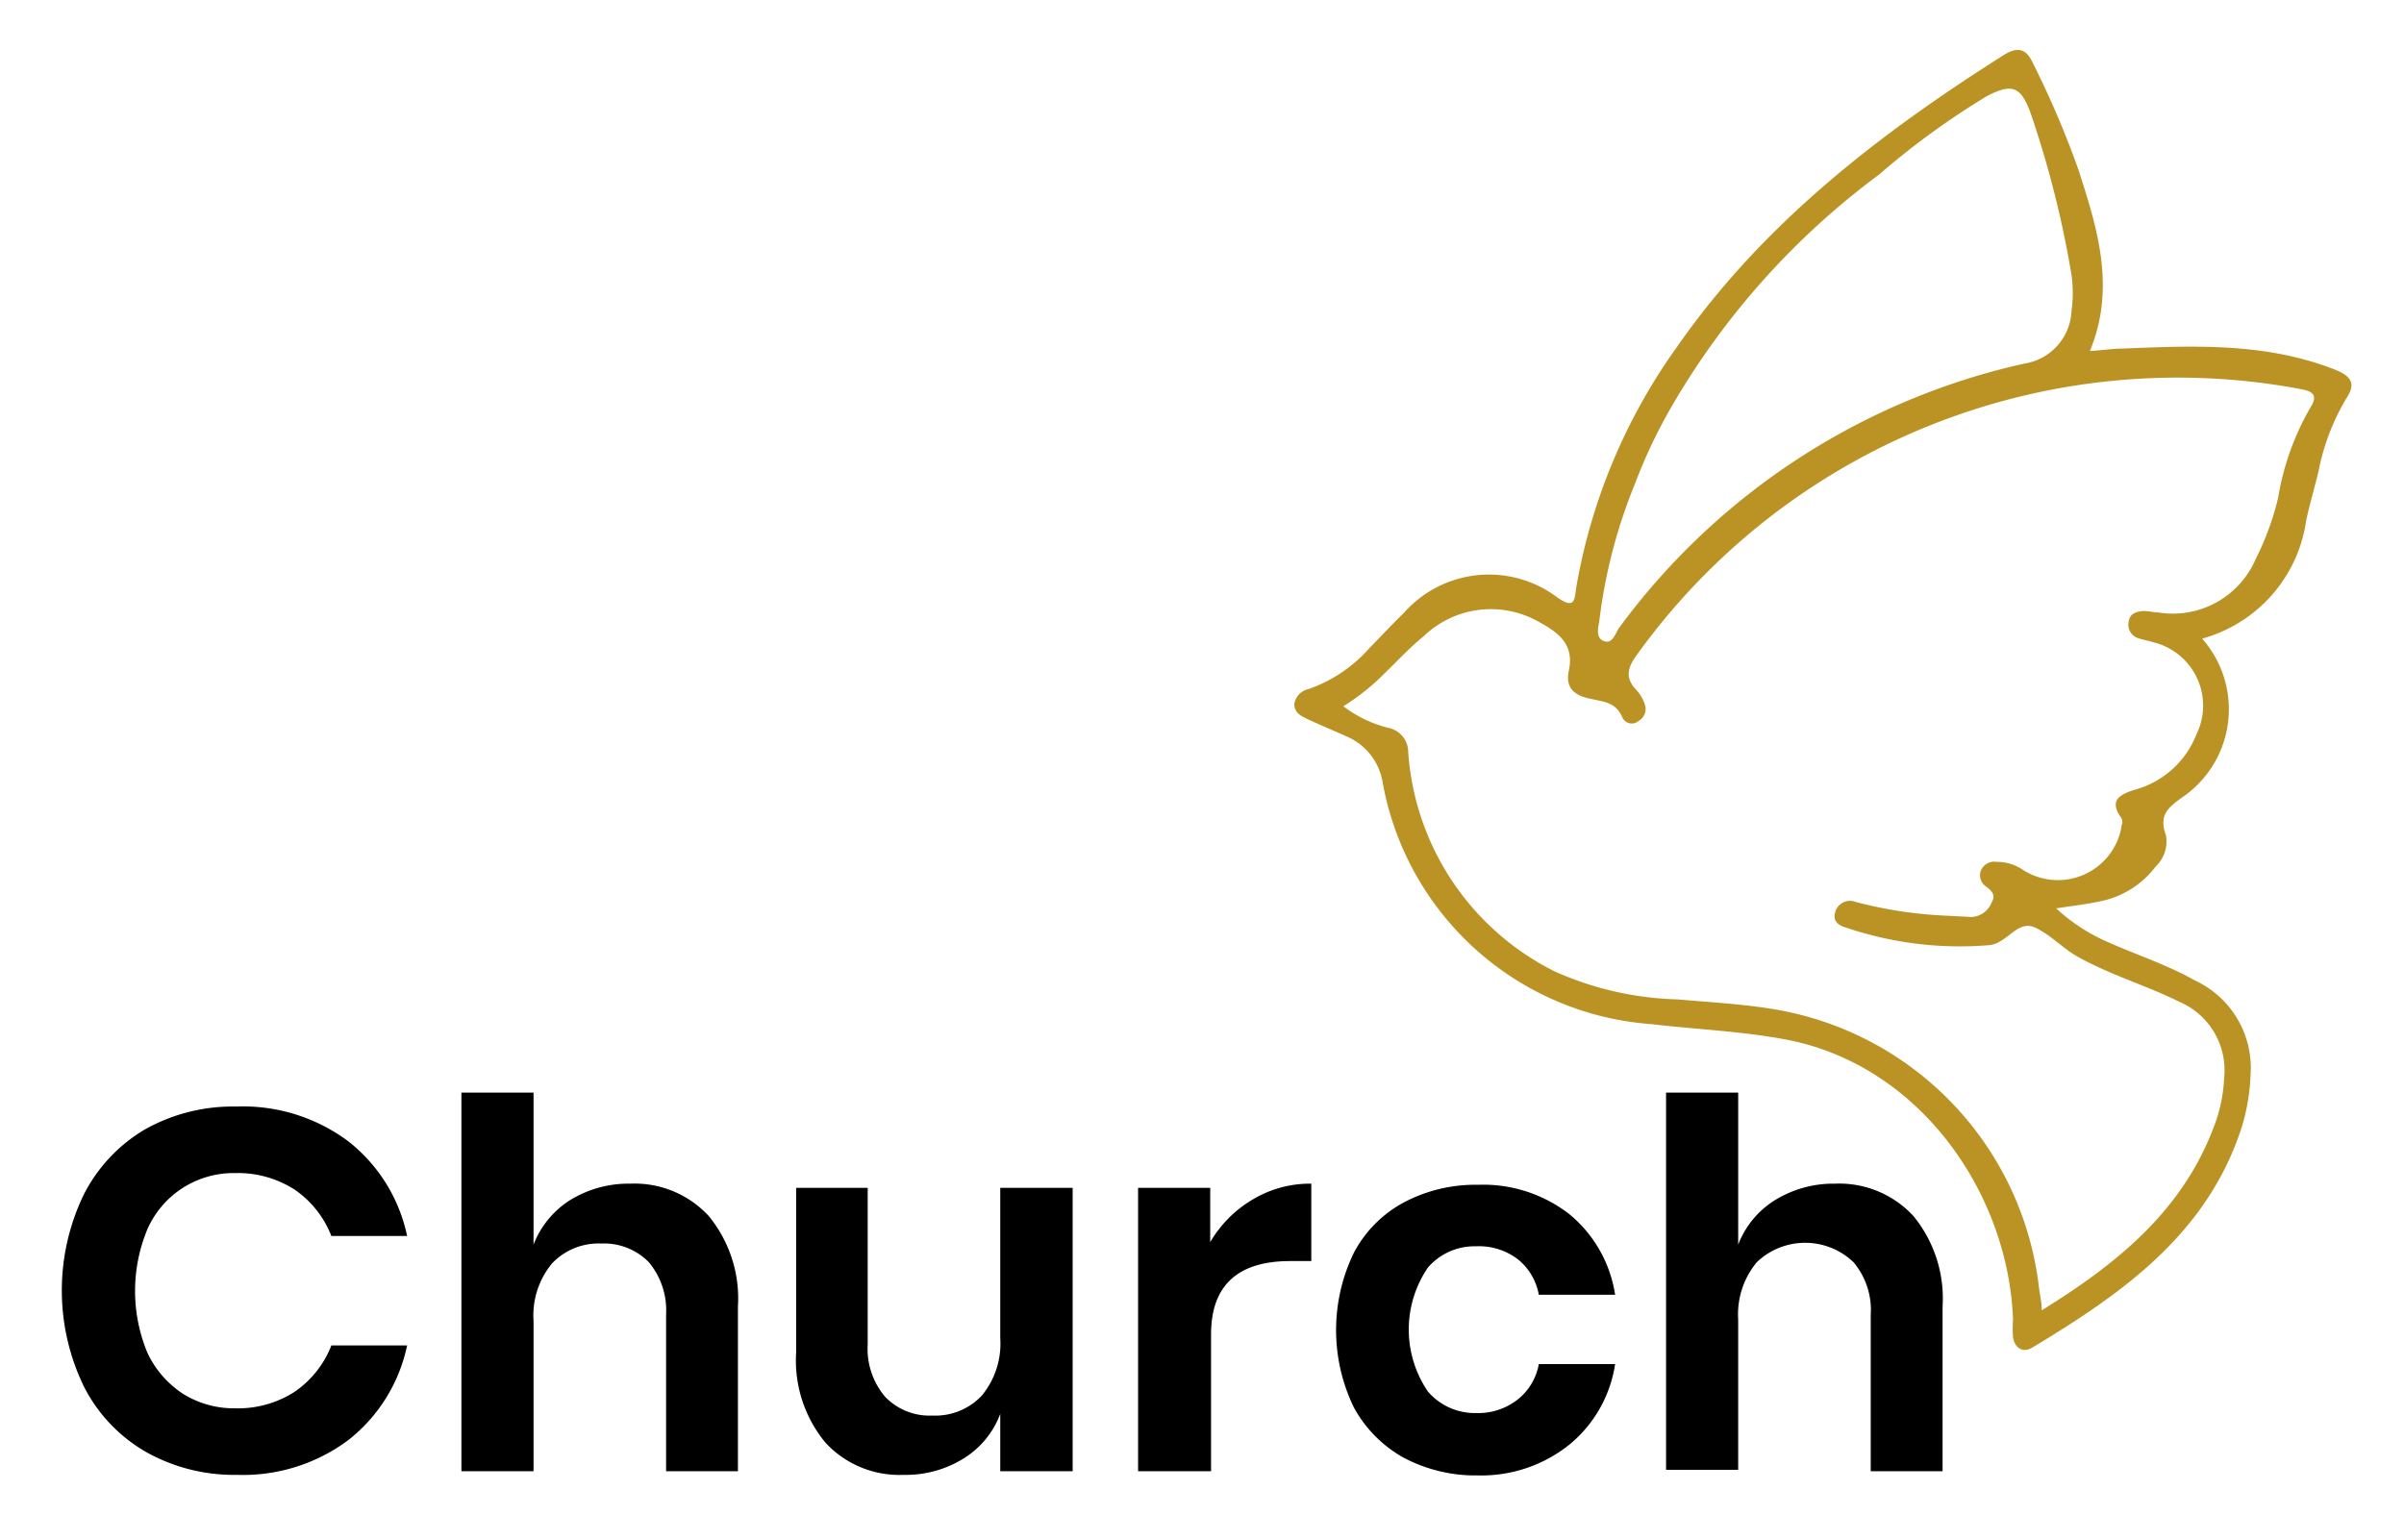 <svg id="Layer_1" data-name="Layer 1" xmlns="http://www.w3.org/2000/svg" viewBox="0 0 86.33 55.33"><defs><style>.cls-1{fill:#ba9324;}</style></defs><title>ChurchArtboard 1</title><path class="cls-1" d="M73.84,32.63c.58-.09,1.13-.15,1.66-.27a3.3,3.3,0,0,0,1.91-1.23A1.24,1.24,0,0,0,77.78,30c-.29-.78.16-1.05.69-1.43a3.83,3.83,0,0,0,.61-5.63,5.15,5.15,0,0,0,3.74-4.26c.13-.59.3-1.17.44-1.75a8.13,8.13,0,0,1,1-2.62c.29-.44.27-.74-.33-1-2.48-1-5.06-.9-7.65-.79-.38,0-.76.06-1.23.09.94-2.28.27-4.4-.41-6.51A33.67,33.67,0,0,0,73,2.26c-.21-.46-.49-.61-1-.31C67.51,4.79,63.33,8,60.23,12.45a20.9,20.9,0,0,0-3.63,8.68c-.06.43-.05.75-.65.35a4.08,4.08,0,0,0-5.53.53c-.43.42-.84.86-1.26,1.29A5.2,5.2,0,0,1,47,24.75a.65.65,0,0,0-.52.54c0,.31.23.42.43.52.48.23,1,.44,1.46.65a2.17,2.17,0,0,1,1.28,1.63,10.58,10.58,0,0,0,9.66,8.7c1.6.19,3.22.25,4.81.55,4.8.9,8,5.5,8.17,10.06a4.72,4.72,0,0,0,0,.65c.07.38.35.56.69.36,3.22-1.94,6.26-4.06,7.51-7.88a7.29,7.29,0,0,0,.33-1.92,3.46,3.46,0,0,0-2-3.39c-1-.57-2.16-.94-3.24-1.43A6.52,6.52,0,0,1,73.84,32.63Zm-.52,14.44c0-.32-.07-.57-.1-.83a11.47,11.47,0,0,0-9.6-10c-1.11-.18-2.25-.24-3.38-.34a11.5,11.5,0,0,1-4.4-1,9.54,9.54,0,0,1-5.27-7.89.88.88,0,0,0-.7-.86,4.45,4.45,0,0,1-1.63-.78,8,8,0,0,0,1.51-1.21c.45-.44.88-.9,1.37-1.3a3.48,3.48,0,0,1,4.16-.51c.68.37,1.26.8,1.06,1.73-.12.54.1.86.68,1s1,.12,1.25.71a.37.37,0,0,0,.57.11.5.5,0,0,0,.24-.56,1.49,1.49,0,0,0-.32-.56c-.45-.47-.28-.85.06-1.31a23.92,23.92,0,0,1,23.82-9.49c.55.1.55.32.3.71a9.58,9.58,0,0,0-1.13,3.19A10,10,0,0,1,81,20.09,3.24,3.24,0,0,1,77.5,22c-.16,0-.33-.05-.5-.05s-.51.05-.55.35a.51.51,0,0,0,.35.63c.18.06.38.09.56.15a2.34,2.34,0,0,1,1.52,3.29,3.31,3.31,0,0,1-2.22,2c-.54.17-.93.38-.49,1,.1.15,0,.28,0,.41a2.32,2.32,0,0,1-3.58,1.43,1.67,1.67,0,0,0-.89-.25.52.52,0,0,0-.55.28.48.48,0,0,0,.15.59c.21.16.39.31.22.59a.81.81,0,0,1-.73.52l-1.15-.06a15.25,15.25,0,0,1-3-.48.55.55,0,0,0-.74.38c-.08.28.09.45.36.53a12.73,12.73,0,0,0,5.2.64c.63-.08,1-.92,1.62-.63s1,.77,1.61,1.09c1.15.63,2.41,1,3.58,1.58a2.67,2.67,0,0,1,1.6,2.74,5.48,5.48,0,0,1-.35,1.7C78.38,43.51,76,45.41,73.32,47.07ZM58.72,17.36a18.71,18.71,0,0,1,1.34-2.81,27.6,27.6,0,0,1,7.42-8.28,28,28,0,0,1,3.86-2.81c.91-.48,1.23-.36,1.58.6a36.21,36.21,0,0,1,1.47,5.82,4.65,4.65,0,0,1,0,1.29,2,2,0,0,1-1.69,1.89,24.73,24.73,0,0,0-14.54,9.47c-.15.2-.24.62-.56.5s-.2-.49-.16-.78A19,19,0,0,1,58.72,17.36Z"/><path d="M12.51,41a5.84,5.84,0,0,1,2.11,3.4H11.9a3.6,3.6,0,0,0-1.31-1.66,3.76,3.76,0,0,0-2.14-.6,3.38,3.38,0,0,0-3.15,2,5.78,5.78,0,0,0,0,4.47,3.56,3.56,0,0,0,1.29,1.47,3.47,3.47,0,0,0,1.86.51,3.76,3.76,0,0,0,2.14-.6,3.6,3.6,0,0,0,1.31-1.66h2.72a5.84,5.84,0,0,1-2.11,3.4,6.32,6.32,0,0,1-4,1.25,6.45,6.45,0,0,1-3.28-.83A5.67,5.67,0,0,1,3,49.78a7.91,7.91,0,0,1,0-6.85,5.72,5.72,0,0,1,2.19-2.35,6.43,6.43,0,0,1,3.29-.83A6.32,6.32,0,0,1,12.51,41Z"/><path d="M25.45,43.68a4.67,4.67,0,0,1,1.05,3.25v5.92H23.92V47.23a2.71,2.71,0,0,0-.62-1.89,2.26,2.26,0,0,0-1.71-.67,2.3,2.3,0,0,0-1.77.72,2.93,2.93,0,0,0-.66,2.06v5.4H16.57V39.25h2.59v5.46a3.29,3.29,0,0,1,1.33-1.61,4,4,0,0,1,2.15-.58A3.62,3.62,0,0,1,25.45,43.68Z"/><path d="M38.52,42.67V52.85h-2.6V50.79a3.2,3.2,0,0,1-1.33,1.61,3.92,3.92,0,0,1-2.14.58,3.61,3.61,0,0,1-2.81-1.16,4.63,4.63,0,0,1-1.05-3.23V42.67h2.57v5.62a2.66,2.66,0,0,0,.63,1.89,2.21,2.21,0,0,0,1.69.67,2.29,2.29,0,0,0,1.78-.72,2.93,2.93,0,0,0,.66-2.06v-5.4Z"/><path d="M45,43.08a4,4,0,0,1,2.09-.56V45.3h-.75q-2.85,0-2.85,2.64v4.91H40.87V42.67h2.59v1.95A4.29,4.29,0,0,1,45,43.08Z"/><path d="M56.35,43.61A4.65,4.65,0,0,1,58,46.51H55.26a2.11,2.11,0,0,0-.76-1.28A2.3,2.3,0,0,0,53,44.77a2.21,2.21,0,0,0-1.72.76,3.95,3.95,0,0,0,0,4.46,2.22,2.22,0,0,0,1.72.77,2.3,2.3,0,0,0,1.48-.47A2.08,2.08,0,0,0,55.26,49H58a4.62,4.62,0,0,1-1.65,2.9A5.05,5.05,0,0,1,53.07,53a5.49,5.49,0,0,1-2.65-.63,4.54,4.54,0,0,1-1.8-1.81,6.36,6.36,0,0,1,0-5.56,4.36,4.36,0,0,1,1.8-1.81,5.49,5.49,0,0,1,2.65-.63A5.05,5.05,0,0,1,56.35,43.61Z"/><path d="M68.71,43.68a4.67,4.67,0,0,1,1.05,3.25v5.92H67.18V47.23a2.66,2.66,0,0,0-.62-1.89,2.51,2.51,0,0,0-3.47,0,2.93,2.93,0,0,0-.67,2.06v5.4H59.83V39.25h2.59v5.46a3.26,3.26,0,0,1,1.34-1.61,4,4,0,0,1,2.14-.58A3.62,3.62,0,0,1,68.71,43.68Z"/></svg>